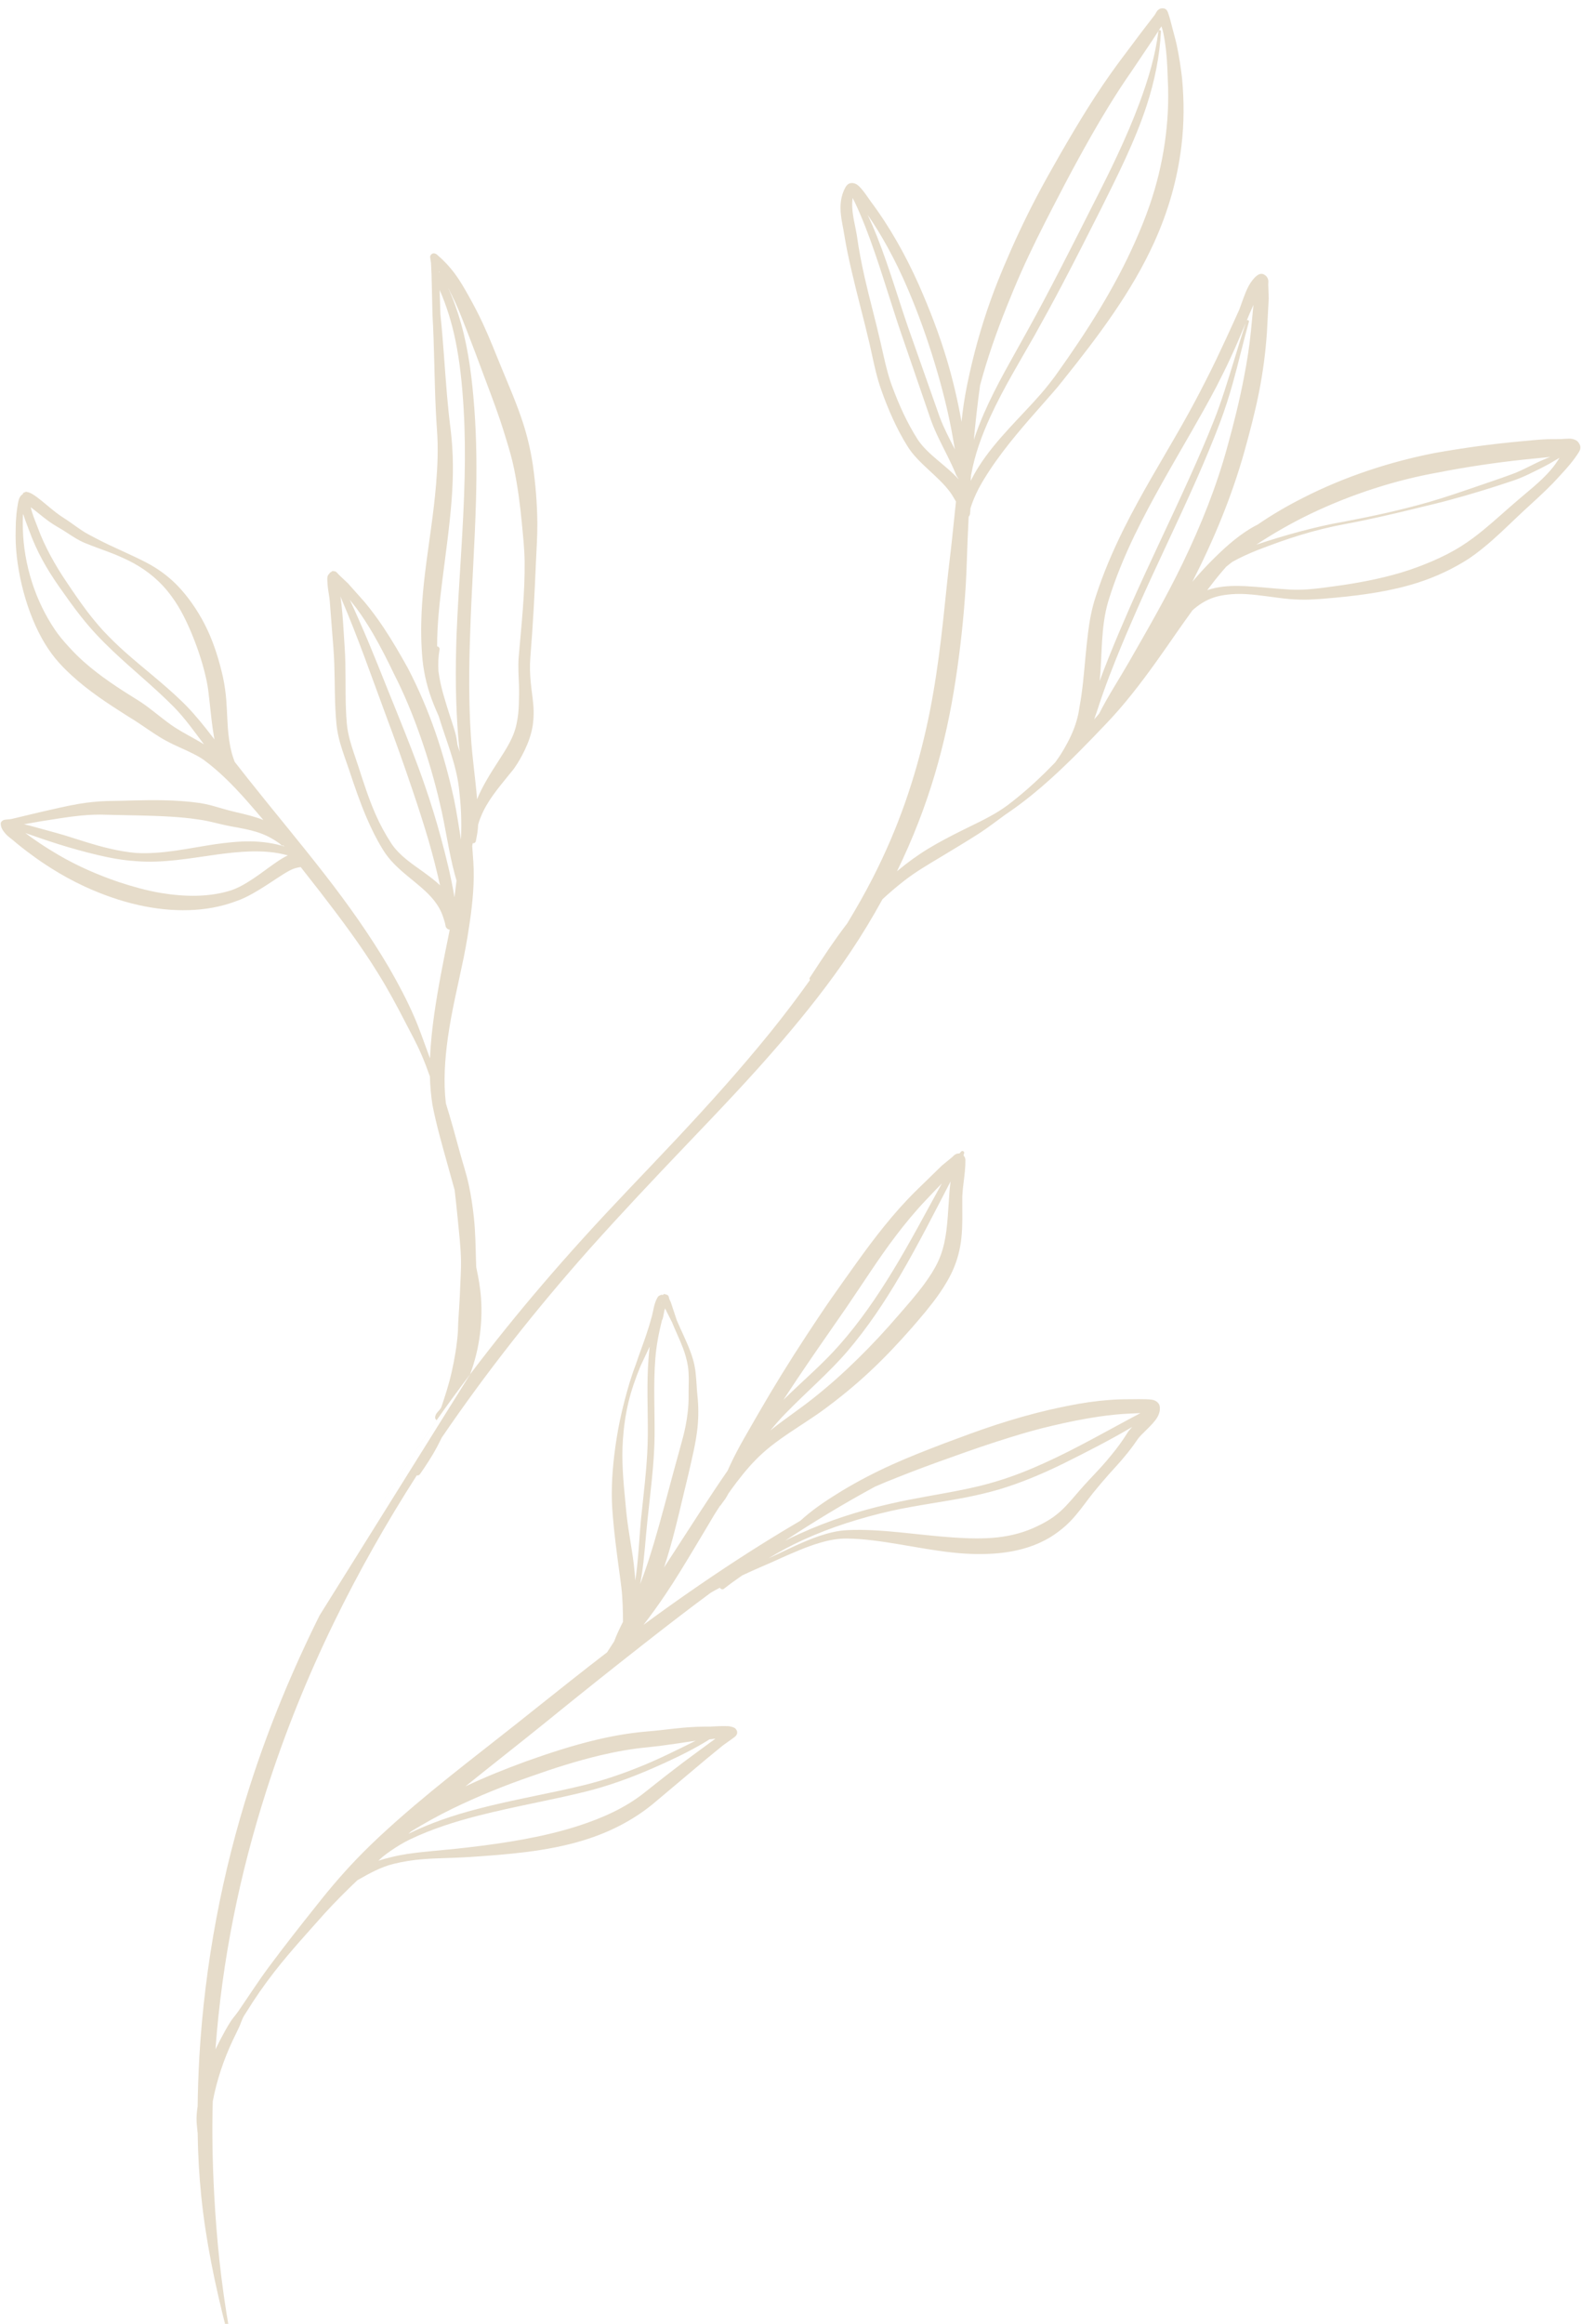 <?xml version="1.0" encoding="UTF-8" standalone="no"?><svg xmlns="http://www.w3.org/2000/svg" xmlns:xlink="http://www.w3.org/1999/xlink" clip-rule="evenodd" fill="#e6dcca" fill-rule="evenodd" height="444.4" preserveAspectRatio="xMidYMid meet" stroke-linejoin="round" stroke-miterlimit="2" version="1" viewBox="94.2 33.9 302.5 444.4" width="302.5" zoomAndPan="magnify"><g><g><path d="M25203.3 0H25715.3V512H25203.3z" fill="none" transform="translate(-25203.3 .1)"/><g id="change1_1"><path d="M190.58,4654.49C190.196,4652.33 189.7,4650.2 189.075,4648.1C188.282,4645.45 187.282,4642.86 186.157,4640.31C185.485,4638.8 184.74,4637.32 183.915,4635.88C183.089,4634.43 182.184,4633.04 181.19,4631.71C181.014,4631.48 180.305,4630.35 179.798,4629.99C179.547,4629.82 179.304,4629.78 179.108,4629.82C178.919,4629.85 178.749,4629.97 178.603,4630.2C178.205,4630.89 178.062,4631.63 178.064,4632.39C178.068,4633.4 178.356,4634.44 178.495,4635.4C178.684,4636.54 178.926,4637.66 179.184,4638.78C179.778,4641.37 180.487,4643.92 181.091,4646.52C181.302,4647.45 181.492,4648.4 181.727,4649.34C181.887,4649.98 182.068,4650.61 182.291,4651.23C182.645,4652.23 183.034,4653.21 183.473,4654.17C183.917,4655.14 184.412,4656.09 184.976,4656.99C186.06,4658.78 188.195,4660.09 189.423,4661.79C189.566,4661.98 189.688,4662.19 189.811,4662.4C189.877,4662.51 189.943,4662.62 190.005,4662.73C189.868,4664.02 189.737,4665.29 189.605,4666.56C189.442,4668.11 189.239,4669.64 189.083,4671.17C188.565,4676.23 188.057,4681.23 186.897,4686.33C185.772,4691.29 184.11,4696.35 181.389,4701.66C180.565,4703.27 179.681,4704.82 178.757,4706.34C177.415,4708.09 176.201,4709.94 174.884,4711.96C174.835,4712.03 174.85,4712.13 174.916,4712.18C173.599,4714.03 172.225,4715.84 170.796,4717.61C167.759,4721.36 164.534,4724.95 161.228,4728.48C157.921,4732.01 154.528,4735.47 151.275,4739.08C140.54,4750.93 131.148,4763.85 124.183,4777.88L139.752,4752.96C140.262,4751.59 140.593,4750.22 140.769,4748.84C140.93,4747.59 140.974,4746.33 140.884,4745.07C140.807,4744 140.617,4742.94 140.39,4741.88C140.381,4741.64 140.371,4741.4 140.364,4741.17C140.32,4739.7 140.305,4738.23 140.148,4736.76C140.025,4735.62 139.858,4734.48 139.616,4733.36C139.373,4732.23 139.006,4731.15 138.705,4730.04C138.241,4728.33 137.774,4726.62 137.248,4724.94C136.986,4722.71 137.138,4720.4 137.466,4718.08C137.861,4715.29 138.555,4712.5 139.105,4709.81C139.25,4709.1 139.372,4708.39 139.491,4707.7C139.826,4705.65 140.104,4703.61 140.132,4701.55C140.147,4700.47 140.05,4699.41 139.973,4698.33C139.992,4698.23 140.012,4698.14 140.033,4698.04C140.05,4698.05 140.068,4698.05 140.087,4698.05C140.232,4698.05 140.353,4697.94 140.357,4697.79C140.44,4697.35 140.53,4696.92 140.565,4696.48C140.573,4696.36 140.579,4696.25 140.583,4696.14C140.611,4696.06 140.637,4695.98 140.658,4695.9C140.664,4695.87 140.669,4695.85 140.674,4695.83C140.735,4695.65 140.802,4695.48 140.871,4695.31C141.518,4693.69 142.67,4692.35 143.792,4690.96C143.98,4690.73 144.173,4690.51 144.346,4690.26C144.763,4689.67 145.108,4689.04 145.417,4688.4C145.798,4687.6 146.092,4686.77 146.236,4685.86C146.303,4685.36 146.337,4684.86 146.325,4684.36C146.302,4683.42 146.132,4682.47 146.035,4681.52C145.944,4680.62 145.915,4679.72 145.986,4678.83C146.258,4675.52 146.425,4672.33 146.557,4669.15C146.615,4667.75 146.72,4666.36 146.709,4664.96C146.693,4662.98 146.531,4660.99 146.245,4658.95C146.025,4657.5 145.697,4656.07 145.248,4654.67C144.592,4652.62 143.71,4650.64 142.906,4648.67C142.394,4647.43 141.795,4645.88 141.067,4644.31C140.623,4643.36 140.125,4642.4 139.607,4641.48C139.155,4640.67 138.705,4639.89 138.193,4639.2C137.605,4638.41 136.97,4637.75 136.331,4637.21C136.131,4637.05 135.977,4637.06 135.896,4637.09C135.787,4637.13 135.666,4637.21 135.623,4637.39C135.603,4637.48 135.697,4637.89 135.71,4638.06L135.767,4639.29L135.866,4643.45C136.05,4646.62 136.05,4649.8 136.193,4652.97C136.228,4653.77 136.272,4654.57 136.331,4655.37C136.47,4657.25 136.388,4659.1 136.236,4660.95C135.984,4664.03 135.462,4667.09 135.09,4670.15C134.927,4671.5 134.804,4672.84 134.739,4674.19C134.662,4675.81 134.682,4677.43 134.83,4679.06C134.992,4680.66 135.386,4682.21 135.985,4683.69C136.151,4684.1 136.323,4684.51 136.506,4684.91C137.259,4687.41 138.336,4689.88 138.613,4692.45C138.699,4693.25 138.783,4694.05 138.816,4694.85C138.855,4695.8 138.852,4696.74 138.81,4697.69C138.592,4696.3 138.374,4694.91 138.096,4693.52C137.592,4691.22 136.96,4688.87 136.163,4686.57C135.364,4684.27 134.398,4682.02 133.301,4679.92C132.516,4678.51 131.695,4677.09 130.787,4675.73C130.176,4674.82 129.529,4673.94 128.828,4673.1L127.124,4671.19L126.278,4670.39C126.175,4670.3 126.005,4670.09 125.907,4670.01C125.794,4669.92 125.677,4669.94 125.59,4669.92C125.45,4669.88 125.444,4670.03 125.274,4670.07C125.211,4670.09 125.246,4670.17 125.17,4670.22C125.127,4670.25 125.112,4670.27 125.082,4670.31C124.939,4670.53 124.994,4670.86 125.007,4671.17C125.031,4671.79 125.198,4672.5 125.237,4672.99L125.618,4677.89C125.786,4679.98 125.72,4682.09 125.822,4684.19C125.848,4684.72 125.885,4685.26 125.939,4685.79C126.006,4686.45 126.143,4687.09 126.319,4687.71C126.574,4688.61 126.909,4689.49 127.213,4690.39C127.798,4692.15 128.364,4693.82 129.062,4695.44C129.532,4696.53 130.057,4697.61 130.715,4698.68C132.08,4700.96 134.543,4702.1 136.028,4703.97C136.418,4704.47 136.745,4705 136.961,4705.67C137.047,4705.94 137.146,4706.21 137.204,4706.52C137.215,4706.77 137.406,4706.97 137.645,4706.99C137.623,4707.11 137.6,4707.23 137.577,4707.35C137.446,4708.03 137.295,4708.72 137.157,4709.42C136.618,4712.16 136.074,4715.03 135.782,4717.88C135.7,4718.68 135.64,4719.49 135.61,4720.29C135.528,4720.07 135.446,4719.85 135.365,4719.63C134.913,4718.42 134.505,4717.21 134.001,4716.05C133.221,4714.25 132.313,4712.55 131.374,4710.92C129.409,4707.58 127.128,4704.36 124.696,4701.24C122.109,4697.91 119.383,4694.67 116.792,4691.4C116.325,4690.81 115.87,4690.22 115.408,4689.64C115.359,4689.51 115.314,4689.38 115.273,4689.26C115.009,4688.51 114.867,4687.71 114.773,4686.89C114.639,4685.72 114.634,4684.51 114.543,4683.33C114.477,4682.48 114.361,4681.64 114.186,4680.84C113.826,4679.26 113.333,4677.6 112.613,4676.05C111.886,4674.49 110.944,4673.04 109.852,4671.81C109.03,4670.89 108.158,4670.18 107.23,4669.59C106.556,4669.16 105.854,4668.82 105.143,4668.48C104.45,4668.15 103.744,4667.83 103.03,4667.5C102.124,4667.09 101.219,4666.63 100.288,4666.13C100.024,4665.99 99.775,4665.84 99.529,4665.67C98.912,4665.26 98.327,4664.8 97.698,4664.41C97.407,4664.23 97.14,4664.03 96.879,4663.83C96.222,4663.32 95.618,4662.77 94.934,4662.26C94.734,4662.12 94.306,4661.8 93.965,4661.75C93.904,4661.74 93.845,4661.71 93.796,4661.73C93.529,4661.88 93.549,4661.75 93.491,4661.98C93.362,4662.02 93.188,4662.2 93.091,4662.51C92.935,4663.02 92.847,4663.94 92.832,4664.08L92.777,4664.82L92.759,4665.59C92.689,4667.44 92.931,4669.43 93.389,4671.36C93.852,4673.31 94.546,4675.21 95.455,4676.86C95.859,4677.59 96.314,4678.28 96.833,4678.92C97.348,4679.55 97.928,4680.14 98.532,4680.69C100.299,4682.32 102.354,4683.66 104.348,4684.92C105.298,4685.48 106.185,4686.13 107.108,4686.73C107.527,4687.01 107.953,4687.27 108.393,4687.5C109.288,4687.99 110.247,4688.35 111.155,4688.82C111.516,4689 111.866,4689.2 112.2,4689.43C113.858,4690.65 115.233,4692.07 116.552,4693.54C117.17,4694.23 117.767,4694.94 118.373,4695.65L118.377,4695.65C117.522,4695.31 116.588,4695.08 115.41,4694.81C114.587,4694.62 113.789,4694.36 112.974,4694.14C112.6,4694.05 112.223,4693.96 111.839,4693.9C110.577,4693.72 109.267,4693.63 107.945,4693.61C106.02,4693.57 104.071,4693.67 102.213,4693.69C101.24,4693.72 100.299,4693.82 99.367,4693.97C97.999,4694.2 96.658,4694.53 95.274,4694.84L92.348,4695.54C92.147,4695.59 91.746,4695.59 91.562,4695.64C91.456,4695.66 91.395,4695.73 91.33,4695.78C91.176,4695.9 91.185,4696.08 91.264,4696.36C91.343,4696.64 91.565,4696.93 91.838,4697.21C92.039,4697.41 92.283,4697.57 92.43,4697.7C93.072,4698.25 93.713,4698.75 94.372,4699.23C95.029,4699.72 95.704,4700.18 96.416,4700.63C97.474,4701.3 98.643,4701.95 99.897,4702.53C101.659,4703.34 103.576,4704.03 105.535,4704.46C108.94,4705.21 112.454,4705.2 115.475,4704.07C116.122,4703.86 116.749,4703.55 117.364,4703.2C118.234,4702.71 119.074,4702.14 119.884,4701.61C120.292,4701.35 120.742,4701.04 121.22,4700.81C121.534,4700.65 121.865,4700.57 122.198,4700.52C122.209,4700.52 122.22,4700.51 122.231,4700.51C122.905,4701.36 123.575,4702.22 124.236,4703.07C126.382,4705.85 128.477,4708.64 130.277,4711.57C131.254,4713.14 132.148,4714.8 133.03,4716.51C133.603,4717.62 134.212,4718.72 134.717,4719.89C135.037,4720.63 135.327,4721.39 135.598,4722.16C135.625,4723.16 135.71,4724.16 135.868,4725.14C136.267,4727.17 136.832,4729.15 137.387,4731.14C137.645,4732.06 137.906,4732.99 138.158,4733.91C138.272,4734.92 138.384,4735.93 138.48,4736.93C138.616,4738.36 138.79,4739.78 138.814,4741.21C138.829,4742.07 138.768,4742.92 138.738,4743.77C138.693,4745.06 138.604,4746.34 138.525,4747.61C138.504,4747.96 138.515,4748.3 138.488,4748.64C138.38,4750.02 138.152,4751.37 137.852,4752.7C137.571,4753.96 137.174,4755.18 136.768,4756.38C136.756,4756.4 136.744,4756.42 136.731,4756.44C136.546,4756.74 136.19,4756.97 136.145,4757.33C136.114,4757.59 136.196,4757.53 136.285,4757.71C131.737,4764.16 127.658,4770.88 124.183,4777.88C121.361,4783.56 118.925,4789.42 116.985,4795.48C114.124,4804.41 112.33,4813.76 111.752,4823.49C111.659,4825.24 111.597,4826.94 111.575,4828.62C111.559,4828.73 111.543,4828.85 111.529,4828.96C111.493,4829.25 111.465,4829.54 111.462,4829.83C111.459,4830.28 111.505,4830.71 111.553,4831.15C111.552,4831.21 111.56,4831.27 111.577,4831.32C111.61,4833.52 111.723,4835.67 111.941,4837.82C112.407,4842.44 113.346,4846.99 114.599,4851.87C114.615,4851.94 114.686,4851.98 114.759,4851.97C114.832,4851.95 114.878,4851.88 114.862,4851.81C113.99,4846.89 113.535,4842.31 113.288,4837.72C113.118,4834.56 113.049,4831.4 113.139,4828.11C113.55,4825.94 114.252,4823.84 115.198,4821.82C115.417,4821.35 115.66,4820.89 115.876,4820.41C116.03,4820.07 116.13,4819.72 116.301,4819.39C116.373,4819.25 116.464,4819.12 116.547,4818.99C117.464,4817.5 118.463,4816.06 119.539,4814.68C121.207,4812.55 123.025,4810.58 124.702,4808.69C125.784,4807.5 126.925,4806.36 128.095,4805.25C129.381,4804.51 130.548,4803.88 131.826,4803.56C132.83,4803.31 133.855,4803.15 134.913,4803.07C136.431,4802.95 138.01,4802.96 139.691,4802.85C143.528,4802.59 147.671,4802.29 151.482,4801.12C154.1,4800.32 156.54,4799.1 158.655,4797.37L164.219,4792.69L165.892,4791.32C165.932,4791.29 166.714,4790.73 167.022,4790.51C167.085,4790.46 167.131,4790.42 167.152,4790.41C167.19,4790.38 167.21,4790.35 167.221,4790.34C167.563,4789.97 167.26,4789.64 167.187,4789.56C167.096,4789.47 166.792,4789.34 166.358,4789.32C165.738,4789.29 164.688,4789.37 164.548,4789.37C163.626,4789.36 162.716,4789.4 161.808,4789.48C160.484,4789.6 159.17,4789.79 157.83,4789.89C156.155,4790.04 154.459,4790.34 152.776,4790.74C150.293,4791.33 147.838,4792.14 145.513,4792.97C143.442,4793.73 141.327,4794.57 139.268,4795.55C142.055,4793.3 144.866,4791.11 147.598,4788.9C150.893,4786.22 154.237,4783.55 157.609,4780.91C159.932,4779.09 162.268,4777.28 164.64,4775.53C164.958,4775.34 165.276,4775.17 165.59,4775.01C165.601,4775.03 165.616,4775.06 165.636,4775.08C165.734,4775.19 165.907,4775.21 166.021,4775.11C166.629,4774.63 167.259,4774.18 167.894,4773.74C169.177,4773.12 170.512,4772.6 171.898,4771.95C173.151,4771.4 174.562,4770.76 175.995,4770.35C176.939,4770.07 177.891,4769.91 178.805,4769.93C182.198,4769.98 185.931,4770.97 189.612,4771.37C191.25,4771.55 192.877,4771.59 194.449,4771.44C196.116,4771.27 197.734,4770.88 199.228,4770.09C199.849,4769.77 200.442,4769.36 201.016,4768.89C201.547,4768.46 202.009,4767.98 202.434,4767.47C203.035,4766.76 203.568,4765.99 204.165,4765.24C204.703,4764.58 205.231,4763.95 205.772,4763.34C206.338,4762.71 206.913,4762.1 207.455,4761.44C207.917,4760.89 208.362,4760.31 208.782,4759.68C209.148,4759.13 210.355,4758.2 210.825,4757.4C211.085,4756.95 211.151,4756.52 211.051,4756.15C211.014,4756.01 210.793,4755.65 210.241,4755.57C209.637,4755.49 208.067,4755.53 207.964,4755.53C206.574,4755.52 205.162,4755.63 203.76,4755.83C202.374,4756.03 201,4756.32 199.663,4756.62C197.805,4757.05 195.965,4757.58 194.146,4758.17C192.34,4758.76 190.557,4759.43 188.787,4760.09C186.968,4760.79 185.151,4761.49 183.385,4762.29C181.593,4763.1 179.858,4764 178.189,4765.01C176.852,4765.83 175.536,4766.68 174.339,4767.71C174.193,4767.83 174.05,4767.96 173.908,4768.09C171.634,4769.42 169.394,4770.81 167.184,4772.25C163.96,4774.36 160.791,4776.56 157.687,4778.85C158.466,4777.85 159.2,4776.83 159.907,4775.78C160.941,4774.25 161.902,4772.66 162.859,4771.07C163.586,4769.87 164.304,4768.65 165.027,4767.44C165.218,4767.13 165.414,4766.83 165.615,4766.53C165.657,4766.52 165.693,4766.48 165.707,4766.44C165.909,4766.13 166.131,4765.89 166.308,4765.57C166.366,4765.47 166.423,4765.36 166.478,4765.26C166.761,4764.86 167.052,4764.46 167.349,4764.07C168.178,4762.98 169.055,4761.96 169.991,4761.12C170.536,4760.62 171.121,4760.17 171.725,4759.73C173.177,4758.68 174.739,4757.75 176.171,4756.72C177.921,4755.44 179.552,4754.11 181.091,4752.67C182.629,4751.24 184.072,4749.7 185.496,4748.08C186.382,4747.05 187.391,4745.89 188.249,4744.66C188.85,4743.8 189.378,4742.91 189.76,4742.01C190.188,4741 190.432,4740 190.55,4738.99C190.718,4737.55 190.645,4736.11 190.659,4734.57C190.694,4733.72 190.841,4732.86 190.923,4732.01C190.961,4731.61 190.986,4731.22 190.983,4730.82C190.982,4730.57 190.875,4730.42 190.787,4730.33C190.785,4730.33 190.783,4730.33 190.781,4730.33C190.798,4730.27 190.815,4730.2 190.834,4730.14C190.884,4730.05 190.852,4729.94 190.763,4729.89C190.674,4729.84 190.561,4729.87 190.511,4729.96C190.46,4730.02 190.409,4730.07 190.358,4730.13C190.341,4730.13 190.323,4730.12 190.305,4730.12C190.201,4730.12 190.049,4730.14 189.888,4730.25C189.811,4730.3 189.677,4730.45 189.601,4730.51L188.542,4731.38L185.874,4733.98C184.726,4735.11 183.654,4736.32 182.634,4737.58C181.62,4738.83 180.659,4740.12 179.729,4741.42C178.839,4742.67 177.935,4743.92 177.061,4745.18C176.186,4746.44 175.335,4747.73 174.493,4749.01C172.804,4751.59 171.178,4754.21 169.634,4756.89C168.573,4758.75 167.499,4760.49 166.648,4762.34C166.56,4762.53 166.47,4762.73 166.381,4762.92C164.435,4765.74 162.612,4768.61 160.767,4771.45C160.449,4771.94 160.131,4772.43 159.812,4772.92C160.037,4772.24 160.245,4771.56 160.44,4770.88C161.151,4768.39 161.696,4765.86 162.326,4763.31C162.717,4761.58 163.11,4760.04 163.274,4758.45C163.385,4757.38 163.392,4756.28 163.26,4755.09C163.19,4754.38 163.169,4753.65 163.093,4752.93C163.06,4752.61 163.019,4752.29 162.952,4751.98C162.848,4751.49 162.69,4751.01 162.508,4750.52C162.103,4749.45 161.563,4748.39 161.128,4747.36L160.517,4745.51C160.513,4745.49 160.328,4745.15 160.317,4745C160.305,4744.85 160.229,4744.86 160.229,4744.81C160.227,4744.71 160.116,4744.79 160.098,4744.73C160.079,4744.66 160.014,4744.74 159.989,4744.69C159.968,4744.65 159.934,4744.71 159.91,4744.68C159.812,4744.55 159.761,4744.79 159.628,4744.74C159.493,4744.7 159.466,4744.77 159.311,4744.83C159.186,4744.88 159.114,4745.05 159.032,4745.21C158.786,4745.69 158.665,4746.54 158.578,4746.86C158.399,4747.54 158.196,4748.21 157.968,4748.88C157.623,4749.9 157.239,4750.9 156.897,4751.92C156.405,4753.2 156.039,4754.48 155.712,4755.74C155.374,4757.05 155.097,4758.34 154.894,4759.66C154.568,4761.76 154.36,4763.88 154.42,4766.08C154.434,4766.61 154.48,4767.15 154.523,4767.69C154.661,4769.38 154.884,4771.11 155.114,4772.82C155.21,4773.54 155.314,4774.26 155.398,4774.97C155.536,4776.16 155.557,4777.34 155.569,4778.53C155.234,4779.19 154.913,4779.86 154.652,4780.56C154.404,4780.93 154.17,4781.32 153.92,4781.69C151.417,4783.61 148.951,4785.58 146.495,4787.53C141.808,4791.3 136.846,4794.98 132.259,4799.03C131.029,4800.12 129.819,4801.23 128.669,4802.39C126.929,4804.14 125.319,4806.01 123.806,4807.94C122.221,4809.92 120.556,4812.04 118.936,4814.22C117.828,4815.71 116.819,4817.29 115.763,4818.82C115.532,4819.15 115.261,4819.45 115.034,4819.78C114.808,4820.12 114.609,4820.47 114.412,4820.82C114.059,4821.45 113.726,4822.09 113.42,4822.73C114.098,4813.46 115.941,4804.56 118.675,4796.02C120.587,4790.04 122.928,4784.24 125.67,4778.61C128.212,4773.39 131.087,4768.32 134.24,4763.4C134.371,4763.43 134.511,4763.37 134.585,4763.25C135.22,4762.34 135.819,4761.42 136.34,4760.45C136.509,4760.13 136.671,4759.81 136.826,4759.49C141.473,4752.67 146.644,4746.14 152.191,4739.9C155.422,4736.29 158.746,4732.77 162.078,4729.28C165.438,4725.76 168.798,4722.26 171.952,4718.57C174.482,4715.61 176.911,4712.56 179.1,4709.29C180.274,4707.54 181.374,4705.72 182.406,4703.84C183.099,4703.2 183.833,4702.57 184.627,4701.95C185.844,4701 187.157,4700.24 188.453,4699.46C189.79,4698.65 191.122,4697.86 192.427,4697.02C193.336,4696.43 194.184,4695.77 195.063,4695.13C195.282,4694.98 195.51,4694.83 195.731,4694.67C197.172,4693.66 198.536,4692.54 199.854,4691.35C201.818,4689.57 203.67,4687.66 205.469,4685.77C207.37,4683.8 209.11,4681.54 210.797,4679.18C211.49,4678.21 212.17,4677.23 212.855,4676.24C213.39,4675.48 213.931,4674.71 214.477,4673.96C214.532,4673.91 214.587,4673.86 214.642,4673.82C215.402,4673.18 216.195,4672.75 217.082,4672.53C217.993,4672.31 218.968,4672.25 219.971,4672.3C221.447,4672.38 222.975,4672.67 224.473,4672.81C225.133,4672.87 225.79,4672.88 226.445,4672.87C227.411,4672.84 228.374,4672.75 229.344,4672.66C232.198,4672.39 235.093,4671.98 237.826,4671.1C239.68,4670.5 241.449,4669.67 243.102,4668.6C243.919,4668.04 244.714,4667.4 245.487,4666.72C246.606,4665.73 247.68,4664.66 248.727,4663.69C249.724,4662.77 250.758,4661.85 251.712,4660.87C252.005,4660.57 252.283,4660.25 252.568,4659.95C253.253,4659.21 253.91,4658.46 254.442,4657.6C254.72,4657.15 254.538,4656.82 254.358,4656.59C254.248,4656.44 254.044,4656.33 253.756,4656.26C253.41,4656.18 252.625,4656.3 252.24,4656.28C251.86,4656.28 251.481,4656.28 251.101,4656.29C250.23,4656.33 249.363,4656.42 248.495,4656.5C246.979,4656.64 245.478,4656.81 243.981,4657.01C242.482,4657.22 240.989,4657.45 239.488,4657.72C234.991,4658.6 230.229,4660.13 225.843,4662.38C224.241,4663.19 222.683,4664.1 221.211,4665.11C220.953,4665.24 220.698,4665.38 220.448,4665.53C218.953,4666.44 217.654,4667.63 216.405,4668.89C215.73,4669.57 215.078,4670.28 214.452,4671.03C216.661,4666.71 218.526,4662.23 219.841,4657.54C220.406,4655.5 220.936,4653.49 221.339,4651.47C221.745,4649.42 222.023,4647.36 222.166,4645.23L222.352,4641.75L222.306,4640.38C222.295,4640.26 222.329,4639.99 222.309,4639.88C222.272,4639.66 222.181,4639.52 222.09,4639.43C221.879,4639.23 221.566,4639.04 221.143,4639.37C220.817,4639.62 220.523,4640 220.281,4640.44C219.853,4641.24 219.555,4642.26 219.299,4642.91C218.856,4643.9 218.404,4644.88 217.953,4645.86C217.276,4647.32 216.591,4648.78 215.846,4650.22C215.061,4651.78 214.233,4653.32 213.37,4654.84C211.338,4658.41 209.172,4661.91 207.348,4665.58C206.223,4667.85 205.219,4670.18 204.439,4672.62C204.041,4673.83 203.82,4675.06 203.664,4676.31C203.452,4677.99 203.329,4679.68 203.152,4681.36C203.061,4682.22 202.946,4683.07 202.788,4683.93C202.749,4684.14 202.724,4684.35 202.682,4684.57C202.466,4685.67 202.062,4686.68 201.54,4687.66C201.325,4688.06 201.104,4688.46 200.854,4688.85C200.666,4689.14 200.468,4689.42 200.266,4689.7C199.934,4690.04 199.598,4690.38 199.258,4690.72C198.014,4691.94 196.711,4693.09 195.334,4694.13C195.033,4694.34 194.733,4694.56 194.42,4694.75C193.154,4695.54 191.796,4696.14 190.468,4696.81C189.352,4697.37 188.239,4697.95 187.164,4698.6C186.027,4699.29 184.944,4700.08 183.906,4700.95C187.244,4694.12 188.965,4687.68 189.95,4681.29C190.462,4677.97 190.816,4674.67 191.021,4671.33C191.115,4669.79 191.139,4668.24 191.208,4666.68C191.243,4665.89 191.279,4665.1 191.318,4664.3C191.41,4664.2 191.467,4664.07 191.467,4663.93C191.487,4663.77 191.498,4663.6 191.5,4663.44C191.715,4662.75 192.001,4662.07 192.343,4661.41C192.677,4660.77 193.071,4660.14 193.483,4659.51C195.128,4657.01 197.252,4654.61 199.153,4652.46C199.821,4651.7 200.47,4650.98 201.029,4650.26C204.744,4645.63 208.196,4641.03 210.501,4635.95C211.933,4632.8 212.909,4629.46 213.331,4625.91C213.596,4623.68 213.613,4621.37 213.386,4618.95C213.257,4617.87 213.086,4616.69 212.836,4615.54C212.712,4614.97 212.55,4614.41 212.406,4613.86C212.253,4613.27 212.117,4612.69 211.924,4612.16C211.769,4611.73 211.454,4611.72 211.211,4611.76C211.103,4611.78 210.967,4611.85 210.835,4611.99C210.741,4612.1 210.61,4612.38 210.516,4612.49L209.184,4614.22L206.83,4617.36C205.716,4618.87 204.662,4620.43 203.656,4622.03C202.655,4623.62 201.702,4625.24 200.773,4626.85C199.919,4628.35 199.075,4629.83 198.289,4631.34C197.093,4633.63 196.007,4635.95 195.011,4638.31C194.51,4639.5 194.028,4640.69 193.594,4641.91C192.591,4644.71 191.791,4647.6 191.176,4650.59C190.909,4651.9 190.708,4653.19 190.58,4654.49ZM130.271,4803.23C130.731,4803.08 131.192,4802.96 131.646,4802.85C132.688,4802.59 133.751,4802.45 134.844,4802.33C136.356,4802.17 137.927,4802.05 139.597,4801.85C143.323,4801.41 147.306,4800.81 151.004,4799.61C153.428,4798.82 155.746,4797.8 157.74,4796.23C158.504,4795.63 159.257,4795.02 160.02,4794.43C161.171,4793.53 162.338,4792.65 163.521,4791.79L165.134,4790.61C164.858,4790.64 164.641,4790.68 164.584,4790.68C164.556,4790.68 164.529,4790.69 164.501,4790.69C164.288,4790.83 164.073,4790.96 163.851,4791.09C162.206,4792.06 160.431,4792.89 158.646,4793.67C156.39,4794.66 154.074,4795.49 151.776,4796.07C148.159,4796.97 144.326,4797.62 140.62,4798.57C138.153,4799.2 135.74,4799.97 133.492,4801.05C132.816,4801.38 132.166,4801.78 131.537,4802.21C131.249,4802.41 130.971,4802.62 130.695,4802.84C130.553,4802.97 130.412,4803.1 130.271,4803.23ZM163.083,4790.83C162.45,4790.91 161.825,4791.02 161.195,4791.11C160.129,4791.27 159.06,4791.41 157.976,4791.52C156.38,4791.67 154.765,4791.97 153.16,4792.35C150.735,4792.93 148.332,4793.7 146.058,4794.51C143.354,4795.44 140.603,4796.55 137.946,4797.84C136.471,4798.56 135.043,4799.35 133.66,4800.2C133.588,4800.26 133.516,4800.32 133.443,4800.39C133.42,4800.41 133.397,4800.43 133.373,4800.45C135.603,4799.35 137.992,4798.54 140.444,4797.9C144.147,4796.92 147.989,4796.29 151.609,4795.4C153.427,4794.95 155.256,4794.34 157.06,4793.62C159.121,4792.81 161.125,4791.8 163.083,4790.83ZM157.342,4774.64C157.889,4773.23 158.345,4771.81 158.77,4770.39C159.506,4767.92 160.137,4765.44 160.824,4762.92C161.05,4762.11 161.261,4761.33 161.468,4760.58C161.683,4759.8 161.894,4759.05 162.046,4758.27C162.239,4757.28 162.362,4756.27 162.353,4755.14C162.342,4754.53 162.378,4753.91 162.369,4753.28C162.364,4752.89 162.339,4752.49 162.279,4752.1C162.183,4751.49 162.008,4750.87 161.783,4750.27C161.439,4749.35 160.993,4748.45 160.638,4747.57L159.913,4746.13C159.794,4746.5 159.737,4747.05 159.669,4747.22L159.594,4747.38C159.268,4748.68 159.02,4749.97 158.914,4751.3C158.701,4753.95 158.859,4756.66 158.834,4759.33C158.821,4760.51 158.747,4761.69 158.644,4762.86C158.49,4764.61 158.27,4766.35 158.092,4768.1C157.884,4770.01 157.791,4771.93 157.484,4773.82C157.44,4774.1 157.394,4774.37 157.342,4774.64ZM158.323,4750.09L157.375,4752.11C156.865,4753.36 156.429,4754.59 156.131,4755.84C155.823,4757.13 155.646,4758.43 155.557,4759.73C155.417,4761.8 155.584,4763.86 155.797,4765.99C155.848,4766.51 155.889,4767.03 155.948,4767.55C156.136,4769.23 156.482,4770.92 156.689,4772.62C156.754,4773.17 156.803,4773.71 156.834,4774.26C156.905,4773.82 156.965,4773.38 157.014,4772.93C157.194,4771.31 157.27,4769.67 157.42,4768.03C157.592,4766.29 157.807,4764.55 157.955,4762.8C158.054,4761.64 158.123,4760.49 158.132,4759.32C158.157,4756.64 157.999,4753.91 158.214,4751.24C158.245,4750.86 158.28,4750.48 158.323,4750.09ZM208.235,4758.39C205.953,4759.74 203.559,4760.96 201.169,4762.15C198.994,4763.22 196.767,4764.16 194.467,4764.85C193.371,4765.17 192.25,4765.43 191.116,4765.66C188.518,4766.17 185.856,4766.5 183.296,4767.07C180.168,4767.78 177.083,4768.75 174.173,4770.08C172.951,4770.64 171.77,4771.27 170.621,4771.97C170.97,4771.81 171.323,4771.65 171.681,4771.48C172.935,4770.88 174.354,4770.19 175.79,4769.69C176.794,4769.35 177.805,4769.1 178.79,4769.06C182.206,4768.89 186.027,4769.57 189.748,4769.82C191.288,4769.92 192.808,4769.97 194.279,4769.81C195.743,4769.65 197.147,4769.28 198.483,4768.62C199.029,4768.36 199.572,4768.06 200.094,4767.69C200.576,4767.34 200.998,4766.96 201.393,4766.54C202.031,4765.87 202.604,4765.15 203.24,4764.45C203.832,4763.79 204.436,4763.18 205.005,4762.55C205.388,4762.13 205.75,4761.7 206.108,4761.26C206.684,4760.56 207.23,4759.82 207.731,4759.01C207.837,4758.83 208.02,4758.62 208.235,4758.39ZM209.084,4756.96C208.556,4756.98 208.044,4757.01 207.988,4757.01C206.933,4757.05 205.868,4757.17 204.804,4757.32C203.195,4757.56 201.589,4757.88 200.039,4758.25C198.591,4758.58 197.157,4758.99 195.731,4759.43C193.579,4760.09 191.447,4760.83 189.339,4761.59C187.524,4762.23 185.721,4762.9 183.942,4763.61C183.175,4763.91 182.412,4764.22 181.657,4764.55C178.475,4766.27 175.376,4768.15 172.344,4770.14C172.848,4769.89 173.357,4769.65 173.87,4769.42C176.829,4768.07 179.955,4767.07 183.131,4766.35C185.689,4765.75 188.351,4765.37 190.948,4764.83C192.054,4764.6 193.148,4764.34 194.216,4764.01C195.906,4763.5 197.552,4762.85 199.173,4762.11C202.56,4760.58 205.821,4758.68 209.084,4756.96ZM189.449,4733.01C187.757,4736.27 186.092,4739.56 184.236,4742.73C182.625,4745.48 180.858,4748.13 178.786,4750.56C176.89,4752.77 174.537,4754.78 172.431,4756.94C171.856,4757.52 171.321,4758.14 170.803,4758.76C170.841,4758.73 170.879,4758.7 170.917,4758.67C172.316,4757.55 173.833,4756.55 175.214,4755.45C176.864,4754.15 178.379,4752.79 179.836,4751.36C181.296,4749.93 182.696,4748.43 184.059,4746.84C184.923,4745.85 185.899,4744.75 186.749,4743.59C187.295,4742.84 187.793,4742.08 188.153,4741.3C188.548,4740.45 188.769,4739.61 188.915,4738.76C189.149,4737.38 189.19,4735.99 189.305,4734.51C189.328,4734.01 189.387,4733.51 189.449,4733.01ZM188.544,4733.22C187.976,4733.79 187.434,4734.38 186.88,4734.96C185.804,4736.09 184.804,4737.3 183.856,4738.54C182.9,4739.79 181.999,4741.09 181.128,4742.39C180.305,4743.61 179.494,4744.84 178.66,4746.06C177.411,4747.88 176.137,4749.68 174.896,4751.5C173.969,4752.86 173.049,4754.22 172.152,4755.6C174.106,4753.67 176.253,4751.87 177.994,4749.87C180.067,4747.52 181.836,4744.94 183.465,4742.27C185.264,4739.32 186.88,4736.24 188.544,4733.22ZM159.521,4745.63C159.523,4745.64 159.524,4745.64 159.526,4745.64L159.533,4745.64L159.525,4745.63L159.519,4745.62L159.521,4745.63ZM159.502,4745.58C159.498,4745.56 159.499,4745.55 159.506,4745.53C159.521,4745.5 159.465,4745.57 159.482,4745.57C159.491,4745.57 159.497,4745.57 159.502,4745.58ZM127.308,4672.88C127.649,4673.59 127.969,4674.32 128.291,4675.05C129.644,4678.1 130.841,4681.23 132.106,4684.33C133.146,4686.91 134.182,4689.49 135.09,4692.13C135.697,4693.89 136.245,4695.67 136.732,4697.47C137.284,4699.5 137.79,4701.56 138.14,4703.64C138.206,4703.11 138.269,4702.57 138.334,4702.04C138.339,4701.99 138.344,4701.95 138.35,4701.91C138.284,4701.69 138.224,4701.47 138.164,4701.25C137.511,4698.82 137.212,4696.32 136.61,4693.86C136.091,4691.62 135.424,4689.34 134.643,4687.1C133.864,4684.87 132.97,4682.68 131.923,4680.63C131.241,4679.21 130.524,4677.78 129.72,4676.4C129.188,4675.49 128.62,4674.6 127.998,4673.76L127.308,4672.88ZM93.757,4697C94.238,4697.36 94.721,4697.7 95.214,4698.03C95.863,4698.47 96.529,4698.88 97.231,4699.29C99.023,4700.34 101.16,4701.3 103.405,4702.06C104.823,4702.53 106.284,4702.94 107.75,4703.19C110.272,4703.61 112.798,4703.64 115.076,4702.91C115.641,4702.71 116.187,4702.43 116.718,4702.1C117.546,4701.6 118.334,4701 119.098,4700.45C119.64,4700.07 120.249,4699.61 120.906,4699.31C119.623,4698.95 118.346,4698.87 117.065,4698.9C115.905,4698.93 114.743,4699.06 113.572,4699.22C110.8,4699.6 107.991,4700.14 105.166,4699.9C103.864,4699.82 102.53,4699.58 101.195,4699.26C99.844,4698.94 98.485,4698.56 97.176,4698.15C96.604,4697.97 96.047,4697.78 95.494,4697.6C94.925,4697.41 94.345,4697.19 93.757,4697ZM126.337,4672.54C126.359,4672.66 126.378,4672.77 126.392,4672.87C126.451,4673.36 126.506,4673.86 126.548,4674.35C126.647,4675.5 126.701,4676.65 126.782,4677.81C126.926,4679.91 126.834,4682.03 126.911,4684.14C126.93,4684.66 126.96,4685.17 127.006,4685.69C127.06,4686.29 127.179,4686.86 127.333,4687.43C127.573,4688.32 127.894,4689.18 128.183,4690.07C128.747,4691.81 129.269,4693.45 129.97,4695.05C130.428,4696.09 130.97,4697.1 131.624,4698.1C132.461,4699.33 133.678,4700.13 134.821,4700.95C135.466,4701.42 136.105,4701.88 136.647,4702.41C136.299,4700.87 135.915,4699.34 135.473,4697.82C134.958,4696.06 134.389,4694.31 133.801,4692.57C132.917,4689.95 131.989,4687.34 131.016,4684.75C129.529,4680.73 128.12,4676.68 126.424,4672.74C126.396,4672.68 126.366,4672.61 126.337,4672.54ZM120.476,4698.3C120.442,4698.31 120.397,4698.3 120.333,4698.29C120.213,4698.28 120.14,4698.15 120.046,4698.08C118.459,4696.94 117.203,4696.7 115.097,4696.32C114.253,4696.17 113.43,4695.94 112.594,4695.76C112.262,4695.69 111.928,4695.63 111.588,4695.59C110.69,4695.45 109.765,4695.37 108.828,4695.31C106.618,4695.17 104.346,4695.17 102.199,4695.11C101.29,4695.07 100.406,4695.11 99.528,4695.19C98.169,4695.32 96.83,4695.56 95.449,4695.77L93.615,4696.09C94.343,4696.25 95.064,4696.48 95.767,4696.66C96.423,4696.84 97.096,4697.02 97.771,4697.22C99.286,4697.69 100.827,4698.22 102.371,4698.58C103.329,4698.81 104.285,4698.98 105.226,4699.06C107.993,4699.21 110.714,4698.55 113.421,4698.15C114.638,4697.98 115.852,4697.85 117.06,4697.86C118.229,4697.88 119.388,4698.03 120.537,4698.38L120.476,4698.3ZM137.466,4640.62C138.024,4641.82 138.461,4643.06 138.816,4644.32C139.619,4647.16 139.97,4650.13 140.195,4653.14C140.43,4656.31 140.449,4659.45 140.365,4662.58C140.24,4667.26 139.891,4671.92 139.752,4676.64C139.688,4678.37 139.656,4680.08 139.665,4681.8C139.673,4683.51 139.72,4685.23 139.834,4686.94C139.963,4689.14 140.303,4691.32 140.476,4693.5C141.036,4692.14 141.844,4690.86 142.664,4689.59C143.473,4688.33 144.312,4687.1 144.586,4685.58C144.723,4684.95 144.775,4684.31 144.796,4683.66C144.816,4683.02 144.832,4682.38 144.81,4681.74C144.775,4680.73 144.696,4679.72 144.787,4678.73C145.075,4675.38 145.434,4672.15 145.394,4668.93C145.377,4667.63 145.237,4666.34 145.114,4665.04C144.936,4663.14 144.694,4661.24 144.291,4659.29C144.087,4658.28 143.793,4657.3 143.493,4656.32C143.291,4655.66 143.09,4655 142.869,4654.35C142.305,4652.68 141.669,4651.03 141.055,4649.39C140.595,4648.15 140.023,4646.61 139.4,4645.02C139.029,4644.07 138.654,4643.1 138.232,4642.17C137.989,4641.64 137.728,4641.12 137.466,4640.62ZM136.605,4640.86L136.682,4643.38C136.978,4646.15 137.125,4648.93 137.363,4651.7C137.464,4652.88 137.585,4654.05 137.735,4655.23C138.039,4657.67 138.031,4660.09 137.849,4662.5C137.64,4665.28 137.239,4668.04 136.893,4670.8C136.606,4673.1 136.339,4675.39 136.344,4677.71C136.356,4677.71 136.367,4677.71 136.378,4677.71C136.528,4677.74 136.624,4677.89 136.592,4678.04C136.461,4678.8 136.436,4679.54 136.483,4680.27C136.54,4680.7 136.615,4681.13 136.707,4681.56C136.883,4682.37 137.134,4683.17 137.377,4683.97C137.675,4684.96 138.039,4685.91 138.289,4686.91C138.356,4687.18 138.378,4687.43 138.424,4687.69C138.44,4687.73 138.439,4687.77 138.425,4687.8C138.512,4688.07 138.597,4688.34 138.679,4688.61C138.62,4688.09 138.567,4687.56 138.524,4687.04C138.386,4685.29 138.309,4683.55 138.285,4681.81C138.262,4680.08 138.293,4678.34 138.349,4676.6C138.573,4671.09 139.069,4665.67 139.19,4660.2C139.241,4657.89 139.228,4655.56 139.09,4653.22C138.947,4650.77 138.713,4648.34 138.22,4645.98C137.853,4644.23 137.331,4642.52 136.605,4640.86ZM93.541,4664.03C93.523,4664.09 93.512,4664.13 93.51,4664.14L93.488,4664.84L93.501,4665.6C93.544,4667.37 93.864,4669.26 94.443,4671.07C95.015,4672.86 95.845,4674.55 96.834,4676.01C97.251,4676.62 97.729,4677.18 98.224,4677.72C98.723,4678.27 99.246,4678.8 99.802,4679.29C101.511,4680.81 103.473,4682.08 105.384,4683.26C105.666,4683.44 105.946,4683.62 106.217,4683.82C107.236,4684.56 108.179,4685.4 109.235,4686.09C110.072,4686.63 110.973,4687.08 111.833,4687.59C111.967,4687.67 112.101,4687.75 112.233,4687.83C111.235,4686.52 110.299,4685.17 109.11,4683.96C107.093,4681.92 104.832,4680.11 102.751,4678.13C102.223,4677.62 101.702,4677.12 101.203,4676.58C100.604,4675.95 100.046,4675.29 99.511,4674.62C98.714,4673.61 97.97,4672.56 97.226,4671.5C96.607,4670.61 96.025,4669.7 95.51,4668.75C94.992,4667.8 94.542,4666.8 94.169,4665.78C93.972,4665.23 93.717,4664.64 93.541,4664.03ZM94.316,4663.32C94.471,4664.06 94.803,4664.79 95.049,4665.45C95.411,4666.44 95.853,4667.38 96.346,4668.3C96.842,4669.22 97.388,4670.12 97.978,4670.99C98.69,4672.05 99.4,4673.1 100.168,4674.11C100.674,4674.77 101.206,4675.42 101.778,4676.05C102.507,4676.83 103.274,4677.58 104.074,4678.29C105.963,4679.97 107.989,4681.51 109.81,4683.26C110.787,4684.18 111.639,4685.19 112.451,4686.21C112.74,4686.58 113.028,4686.95 113.316,4687.32C113.303,4687.25 113.291,4687.18 113.278,4687.11C113.067,4685.93 112.946,4684.69 112.816,4683.49C112.732,4682.71 112.653,4681.94 112.493,4681.21C112.18,4679.73 111.69,4678.19 111.094,4676.71C110.5,4675.23 109.81,4673.8 108.907,4672.57C107.77,4671 106.445,4669.93 104.947,4669.1C104.316,4668.76 103.656,4668.46 102.975,4668.18C101.978,4667.78 100.934,4667.44 99.879,4667C99.569,4666.87 99.273,4666.71 98.983,4666.54C98.353,4666.17 97.762,4665.73 97.125,4665.38C96.789,4665.19 96.475,4664.98 96.174,4664.77C95.54,4664.31 94.963,4663.8 94.316,4663.32ZM204.822,4684.64C205.746,4682.81 206.882,4681.09 207.903,4679.31C209.839,4675.93 211.792,4672.56 213.475,4669.06C215.336,4665.2 216.941,4661.22 218.079,4657.05C218.747,4654.65 219.33,4652.29 219.791,4649.9C220.096,4648.32 220.355,4646.73 220.513,4645.09L220.771,4642.4C220.616,4642.75 220.478,4643.09 220.351,4643.36C220.263,4643.58 220.175,4643.79 220.087,4644C220.121,4643.97 220.166,4643.97 220.21,4643.98C220.282,4644 220.323,4644.08 220.301,4644.15C219.72,4646.22 219.235,4648.35 218.651,4650.44C218.258,4651.85 217.814,4653.24 217.304,4654.59C216.546,4656.58 215.727,4658.54 214.865,4660.49C212.863,4665.03 210.657,4669.48 208.675,4674.01C207.946,4675.67 207.216,4677.37 206.53,4679.08C206.073,4680.22 205.635,4681.36 205.232,4682.5C204.91,4683.39 204.63,4684.33 204.298,4685.25C204.387,4685.15 204.475,4685.05 204.564,4684.95C204.65,4684.85 204.736,4684.74 204.822,4684.64ZM219.964,4644.29C219.463,4645.5 218.957,4646.69 218.414,4647.86C217.959,4648.85 217.472,4649.82 216.97,4650.8C216.156,4652.36 215.282,4653.9 214.406,4655.43C212.378,4658.97 210.286,4662.49 208.51,4666.15C207.438,4668.37 206.49,4670.65 205.76,4673.03C204.96,4675.73 205.143,4678.54 204.869,4681.28C205.174,4680.45 205.495,4679.62 205.827,4678.79C206.514,4677.08 207.246,4675.37 207.976,4673.7C209.967,4669.18 212.159,4664.71 214.193,4660.19C215.063,4658.26 215.91,4656.32 216.688,4654.35C217.085,4653.36 217.434,4652.34 217.771,4651.31C218.537,4648.98 219.21,4646.6 219.964,4644.29ZM252.425,4658.21C252.068,4658.41 251.726,4658.63 251.366,4658.83C250.676,4659.21 249.966,4659.56 249.255,4659.9C248.737,4660.15 248.208,4660.37 247.664,4660.56C245.409,4661.32 243.103,4662.03 240.767,4662.65C239.722,4662.93 238.669,4663.17 237.62,4663.43C235.156,4664.03 232.692,4664.61 230.239,4665.06C228.654,4665.36 227.134,4665.73 225.637,4666.19C224.143,4666.64 222.674,4667.18 221.169,4667.76C220.273,4668.12 219.402,4668.51 218.586,4668.97C218.376,4669.13 218.168,4669.29 217.963,4669.46C217.822,4669.62 217.682,4669.78 217.544,4669.94C217.008,4670.57 216.496,4671.22 215.992,4671.89C216.283,4671.79 216.58,4671.72 216.88,4671.65C217.873,4671.44 218.926,4671.43 220.011,4671.48C221.493,4671.56 223.039,4671.75 224.546,4671.83C225.168,4671.87 225.783,4671.85 226.396,4671.81C227.335,4671.74 228.267,4671.61 229.207,4671.48C231.499,4671.17 233.805,4670.74 236.031,4670.08C237.131,4669.75 238.206,4669.35 239.258,4668.9C240.296,4668.45 241.313,4667.95 242.281,4667.33C243.066,4666.84 243.831,4666.26 244.579,4665.65C245.723,4664.71 246.828,4663.69 247.902,4662.77C249.107,4661.72 250.423,4660.73 251.476,4659.52C251.832,4659.11 252.146,4658.67 252.425,4658.21ZM251.481,4658.12L248.69,4658.4C247.201,4658.56 245.729,4658.75 244.26,4658.97C242.793,4659.19 241.331,4659.44 239.862,4659.73C235.519,4660.5 230.933,4661.96 226.657,4664.01C224.711,4664.95 222.835,4666.02 221.065,4667.19C222.573,4666.69 224.051,4666.24 225.539,4665.84C227.06,4665.44 228.591,4665.07 230.191,4664.8C233.1,4664.25 236.042,4663.61 238.935,4662.78C240.664,4662.28 242.361,4661.69 244.054,4661.11C245.19,4660.72 246.324,4660.34 247.439,4659.93C248.673,4659.49 249.788,4658.8 250.992,4658.31C251.154,4658.24 251.317,4658.18 251.481,4658.12ZM210.972,4614.04C210.999,4614.01 211.039,4613.99 211.082,4614C211.156,4614.01 211.211,4614.07 211.205,4614.14C211.073,4616.7 210.553,4619.27 209.733,4621.78C208.518,4625.5 206.692,4629.08 205.03,4632.43C203.692,4635.08 202.356,4637.72 200.975,4640.34C200.053,4642.09 199.11,4643.82 198.141,4645.55C196.626,4648.22 194.906,4651.03 193.565,4653.95C192.674,4655.89 191.947,4657.88 191.585,4659.93C191.582,4659.95 191.575,4659.98 191.567,4660C191.553,4660.2 191.54,4660.4 191.527,4660.6C191.782,4660.09 192.069,4659.58 192.381,4659.09C194.129,4656.34 196.75,4653.94 198.792,4651.6C199.346,4650.96 199.845,4650.32 200.297,4649.71C203.549,4645.17 206.441,4640.62 208.558,4635.82C209.096,4634.6 209.601,4633.37 210.033,4632.11C210.743,4630.05 211.275,4627.91 211.598,4625.68C211.903,4623.57 212.035,4621.37 211.91,4619.06C211.876,4617.81 211.81,4616.42 211.594,4615.08C211.537,4614.73 211.481,4614.39 211.391,4614.05C211.35,4613.9 211.304,4613.75 211.253,4613.61L210.972,4614.04ZM179.341,4631.37C179.336,4631.36 179.331,4631.36 179.326,4631.35C179.265,4631.68 179.26,4632.02 179.278,4632.35C179.329,4633.31 179.602,4634.29 179.752,4635.21C179.96,4636.7 180.243,4638.17 180.576,4639.63C181.082,4641.85 181.691,4644.03 182.199,4646.26C182.417,4647.19 182.612,4648.13 182.853,4649.05C183.01,4649.65 183.188,4650.25 183.404,4650.83C183.759,4651.78 184.148,4652.73 184.585,4653.66C185.019,4654.57 185.501,4655.46 186.048,4656.32C187.079,4657.88 188.987,4658.99 190.26,4660.41L190.264,4660.38C190.184,4660.26 190.103,4660.14 190.035,4660.01C189.991,4659.93 189.964,4659.84 189.928,4659.75C189.438,4658.57 188.819,4657.44 188.26,4656.28C187.95,4655.64 187.66,4654.99 187.418,4654.32L184.644,4646.24C183.584,4643.23 182.681,4640.11 181.63,4637.06C181.002,4635.23 180.324,4633.44 179.504,4631.71C179.45,4631.59 179.368,4631.49 179.341,4631.37ZM180.87,4633.09C181.205,4633.8 181.52,4634.53 181.815,4635.27C183.207,4638.76 184.213,4642.44 185.484,4645.94L188.32,4653.99C188.749,4655.14 189.332,4656.24 189.894,4657.34C189.841,4657.04 189.787,4656.73 189.732,4656.41C189.274,4653.72 188.609,4651.08 187.821,4648.48C187.033,4645.88 186.12,4643.31 185.044,4640.8C184.412,4639.31 183.709,4637.85 182.926,4636.43C182.294,4635.28 181.61,4634.16 180.87,4633.09ZM210.946,4614.08L210.335,4615.03L208.136,4618.3C207.295,4619.5 206.496,4620.74 205.725,4622C204.565,4623.89 203.472,4625.83 202.417,4627.77C201.604,4629.26 200.827,4630.76 200.054,4632.25C198.886,4634.51 197.752,4636.76 196.731,4639.06C196.22,4640.21 195.74,4641.37 195.271,4642.54C194.209,4645.19 193.249,4647.9 192.498,4650.72C192.232,4652.63 192.024,4654.51 191.855,4656.35C192.152,4655.44 192.501,4654.54 192.888,4653.65C194.179,4650.68 195.885,4647.83 197.371,4645.12C198.565,4642.97 199.713,4640.79 200.842,4638.6C201.972,4636.41 203.084,4634.21 204.193,4632.01C205.882,4628.71 207.638,4625.15 208.988,4621.52C209.892,4619.09 210.638,4616.62 210.936,4614.12C210.938,4614.11 210.941,4614.09 210.946,4614.08ZM136.543,4639.01C136.565,4639.02 136.587,4639.03 136.609,4639.05C136.586,4639 136.562,4638.96 136.539,4638.92L136.543,4639.01Z" transform="translate(-74.4 -8496.24) scale(1.85)"/></g></g></g></svg>